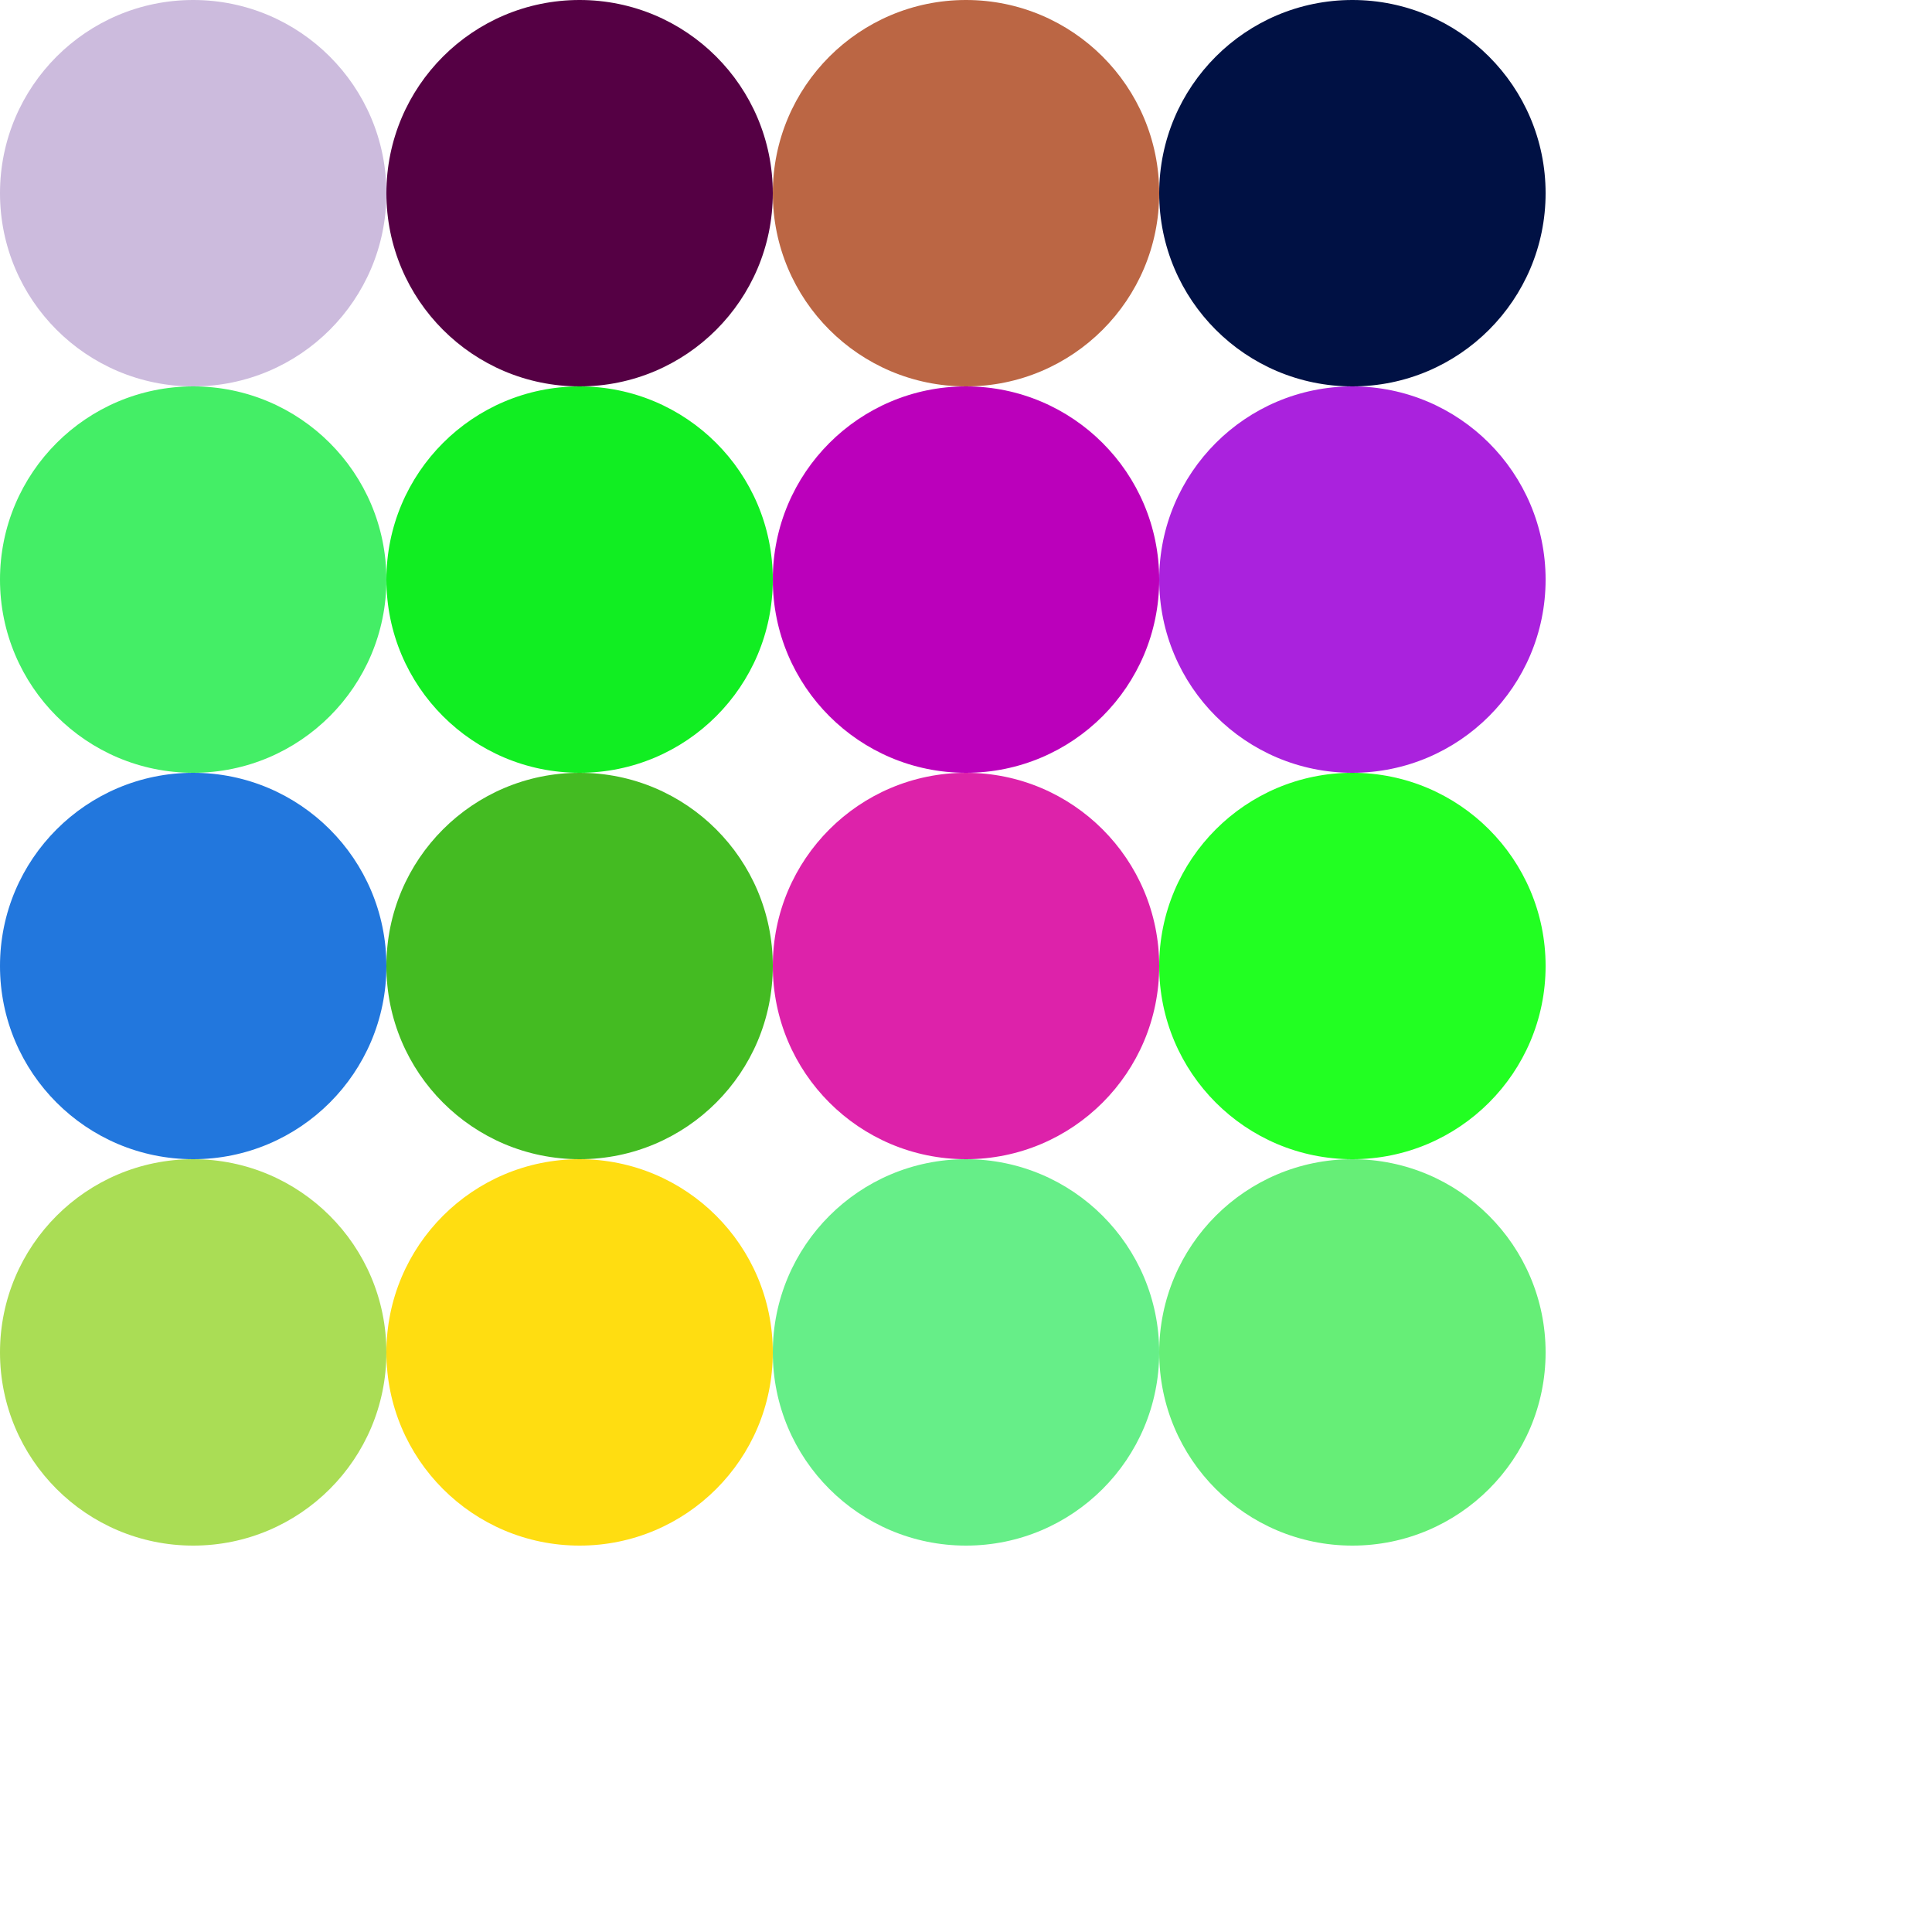 <svg xmlns="http://www.w3.org/2000/svg" viewBox="0 0 100 100"><circle cx="10" cy="10" r="10" fill="#cbd"/><circle cx="30" cy="10" r="10" fill="#504"/><circle cx="50" cy="10" r="10" fill="#b64"/><circle cx="70" cy="10" r="10" fill="#014"/><circle cx="10" cy="30" r="10" fill="#4e6"/><circle cx="30" cy="30" r="10" fill="#1e2"/><circle cx="50" cy="30" r="10" fill="#b0b"/><circle cx="70" cy="30" r="10" fill="#a2d"/><circle cx="10" cy="50" r="10" fill="#27d"/><circle cx="30" cy="50" r="10" fill="#4b2"/><circle cx="50" cy="50" r="10" fill="#d2a"/><circle cx="70" cy="50" r="10" fill="#2f2"/><circle cx="10" cy="70" r="10" fill="#ad5"/><circle cx="30" cy="70" r="10" fill="#fd1"/><circle cx="50" cy="70" r="10" fill="#6e8"/><circle cx="70" cy="70" r="10" fill="#6e7"/></svg>